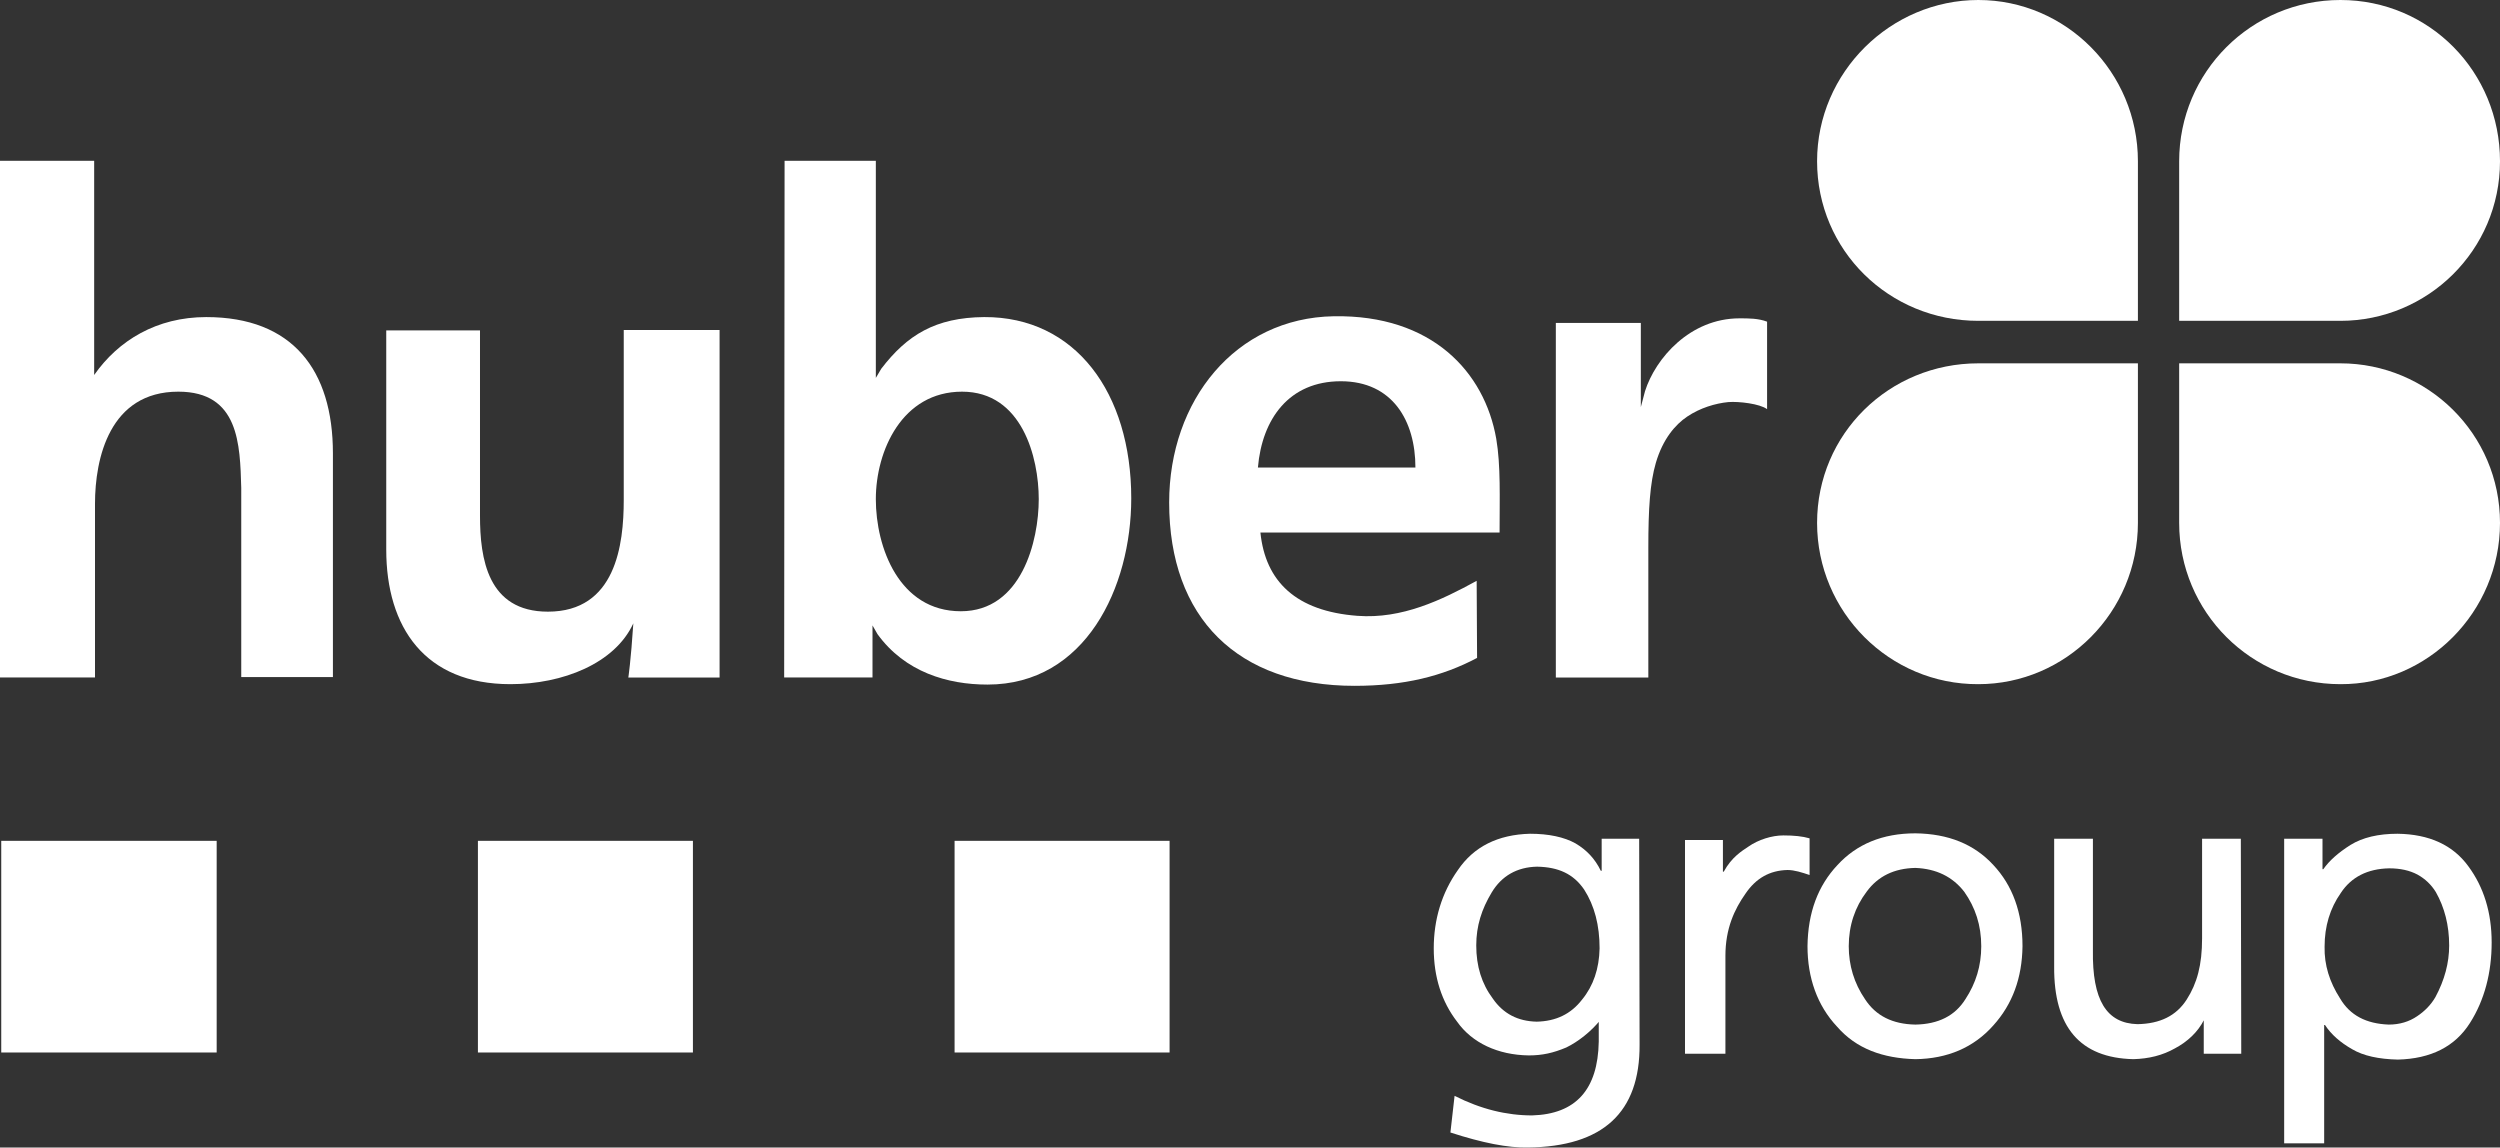<svg xmlns="http://www.w3.org/2000/svg" id="Layer_2" data-name="Layer 2" viewBox="0 0 600 275.41"><rect x="0" y="0" width="600" height="275.41" fill="#333333" stroke="none"/><defs><style>      .cls-1, .cls-2 {        fill: #fff;      }      .cls-2 {        fill-rule: evenodd;      }    </style></defs><g id="layer"><rect class="cls-1" x=".3" y="201.8" width="51.7" height="50.8"></rect><rect class="cls-1" x="114.7" y="201.8" width="51.6" height="50.8"></rect><rect class="cls-1" x="229.1" y="201.8" width="51.6" height="50.8"></rect><path class="cls-2" d="M600,125.5c0-21.4-17.4-38.3-38.3-38.3h-38.7v38.3c0,21.4,17.3,38.7,38.7,38.7,20.9.1,38.3-17.3,38.3-38.7"></path><path class="cls-2" d="M436.1,125.5c0-21.4,17.3-38.3,38.7-38.3h38.3v38.3c0,21.4-17.3,38.7-38.3,38.7-21.3.1-38.7-17.3-38.7-38.7"></path><path class="cls-2" d="M436.1,38.7c0,21.4,17.3,38.3,38.7,38.3h38.3v-38.3c0-21.4-17.3-38.7-38.3-38.7s-38.7,17.3-38.7,38.7"></path><path class="cls-2" d="M600,38.7c0,21.4-17.4,38.3-38.3,38.3h-38.7v-38.3c0-21.4,17.3-38.7,38.7-38.7s38.3,17.3,38.3,38.7"></path><path class="cls-1" d="M0,38.6h22.6v51.4c5.8-8.3,15-13.9,26.9-13.9,20.7,0,30.4,12.7,30.4,32.7v53.7h-22v-45.4c-.3-10.4-.5-23.1-15.1-23.1-16.5,0-20,16-20,26.9v41.7H0"></path><path class="cls-1" d="M172.7,162.6h-21.9s.6-3.9,1.2-13c-4.4,9.6-16.9,14.6-29.5,14.6-20.5,0-29.8-13.6-29.8-32.3v-52.6h22.5v44.5c0,10.2,1.8,23,16.3,23,16.3,0,18.2-16.1,18.2-26.8v-40.8h23"></path><path class="cls-1" d="M188.3,38.6h21.9v52.1l1.3-2.2c6.2-8.1,13-12.3,24.7-12.4,21.9-.1,35.3,18.2,35.3,43.5,0,21.4-11,44.7-34.5,44.7-9.6,0-19.8-3-26.4-12.1l-1.2-2.1v12.5h-21.2M230.6,146.7c14.6,0,18.7-16.9,18.7-26.9s-4-25.8-18.4-25.8-20.7,14.2-20.7,25.8,5.6,26.9,20.4,26.9"></path><path class="cls-1" d="M354.5,157.9c-8.3,4.4-17.5,6.7-29.4,6.7-28.1,0-44.5-16.3-44.5-44,0-24.5,15.9-44.3,39.5-44.7,23.6-.4,36.2,13.4,39,29.4,1.1,6.4.8,14.3.8,22.5h-57.4c1.2,11.8,8.6,18.9,23.3,20,10.7.8,20.2-3.8,28.6-8.4M339.7,112.2c0-11.2-5.5-20.7-17.9-20.7s-18.9,9-19.9,20.7h37.8Z"></path><path class="cls-1" d="M373.4,77.5h20.4v20.2l1-3.8c2.5-7.9,10.8-17.5,22.7-17.5,2.2,0,4.5,0,6.6.8v21c-1.7-1.3-6.8-1.9-9.3-1.7-3.1.3-6.8,1.4-9.9,3.5-2.8,1.9-5.8,5.3-7.5,11.1-1.4,4.8-1.8,11-1.8,20.3v31.2h-22.2"></path><path class="cls-1" d="M393.5,250.7c.1,16.3-8.8,24.5-26.8,24.7-4.8.1-10.9-1.1-18.6-3.6l1-8.8c6.3,3.2,12.5,4.7,18.6,4.7,10.5-.3,15.8-6.2,16-17.7v-5.1h.3c-2.1,2.6-5.2,5.1-8.1,6.5-3.1,1.3-5.7,1.9-9,1.9-7.4-.1-13.6-3-17.2-8.1-3.7-4.8-5.6-10.7-5.6-17.6s1.9-13.3,5.8-18.8c3.8-5.6,9.6-8.5,17.3-8.7,4.5,0,8.2.8,10.9,2.3,2.7,1.6,4.7,3.7,6.1,6.6h.2v-7.7h9M368.8,245.2c4.6-.1,8.2-1.8,10.9-5.3,2.7-3.3,4.1-7.4,4.2-12.3,0-5.5-1.2-10.2-3.7-14.1-2.6-3.8-6.2-5.4-11.3-5.5-4.8.1-8.5,2.2-10.9,6.2s-3.7,8-3.7,12.7c0,5,1.3,9.2,4,12.8,2.5,3.6,6,5.4,10.5,5.5"></path><path class="cls-1" d="M404.4,201.6h9.1v7.6h.2c1.9-3.5,4.4-5,5.9-6,2.4-1.7,5.7-2.7,8.4-2.7,2.5,0,4.6.2,6.3.7v8.8c-1.8-.6-3.6-1.2-5.3-1.2-4.3.1-7.6,2-10.1,5.7-2.6,3.7-4.8,8.3-4.8,14.9v23.5h-9.7"></path><path class="cls-1" d="M433.8,227.1c.1-8.1,2.5-14.5,7.2-19.5,4.6-5,10.8-7.6,18.7-7.6,7.9.1,14.1,2.6,18.7,7.6,4.6,4.9,7,11.4,7,19.5-.1,7.6-2.4,13.9-7,19-4.7,5.3-11,8-18.7,8.1-7.8-.2-14.2-2.5-18.8-7.8-4.8-5.1-7.1-11.8-7.1-19.3M443.7,227.1c0,4.6,1.3,8.9,3.9,12.7,2.6,4,6.6,6,12.1,6.1,5.5-.1,9.5-2.1,12-6.1,2.5-3.8,3.8-8,3.8-12.7,0-5-1.4-9.3-4.1-13.1-2.8-3.6-6.7-5.5-11.7-5.7-5.1.1-9,2-11.7,5.7-2.8,3.7-4.3,8.1-4.3,13.1"></path><path class="cls-1" d="M537.9,252.9h-9v-8.2h.1c-1.5,3-4,5.3-7,6.9-3,1.7-6.3,2.5-10,2.6-12.8-.3-19.1-7.7-19-22.2v-30.7h9.3v26.7c-.2,12.1,3.3,17.6,10.7,17.8,5.4-.1,9.3-2,11.8-5.9s3.7-8.3,3.7-14.7v-23.9h9.3"></path><path class="cls-1" d="M548.2,201.3h9.2v7.3h.2c1.4-2,3.5-3.9,6.5-5.8,2.9-1.8,6.7-2.7,11.3-2.7,7.6.1,13.3,2.7,17,7.8,3.7,5,5.6,11.1,5.6,18.3s-1.7,13.8-5.2,19.3c-3.6,5.7-9.4,8.6-17.3,8.8-4.6-.1-8.3-.9-11-2.5-2.8-1.6-5-3.5-6.5-5.8h-.2v28.4h-9.6M587.8,226.9c0-4.8-1.1-9.1-3.2-12.8-1.1-1.8-2.6-3.2-4.4-4.2-1.9-1-4.1-1.5-6.8-1.5-5.2.1-9.1,2.1-11.6,5.9-2.6,3.7-3.9,8-3.9,12.9-.1,4.4,1.2,8.5,3.7,12.4,2.4,4.1,6.3,6.1,11.7,6.3,2.6,0,4.9-.7,6.8-2,1.8-1.2,3.3-2.7,4.4-4.6,2.2-4.1,3.3-8.2,3.3-12.4"></path></g></svg>